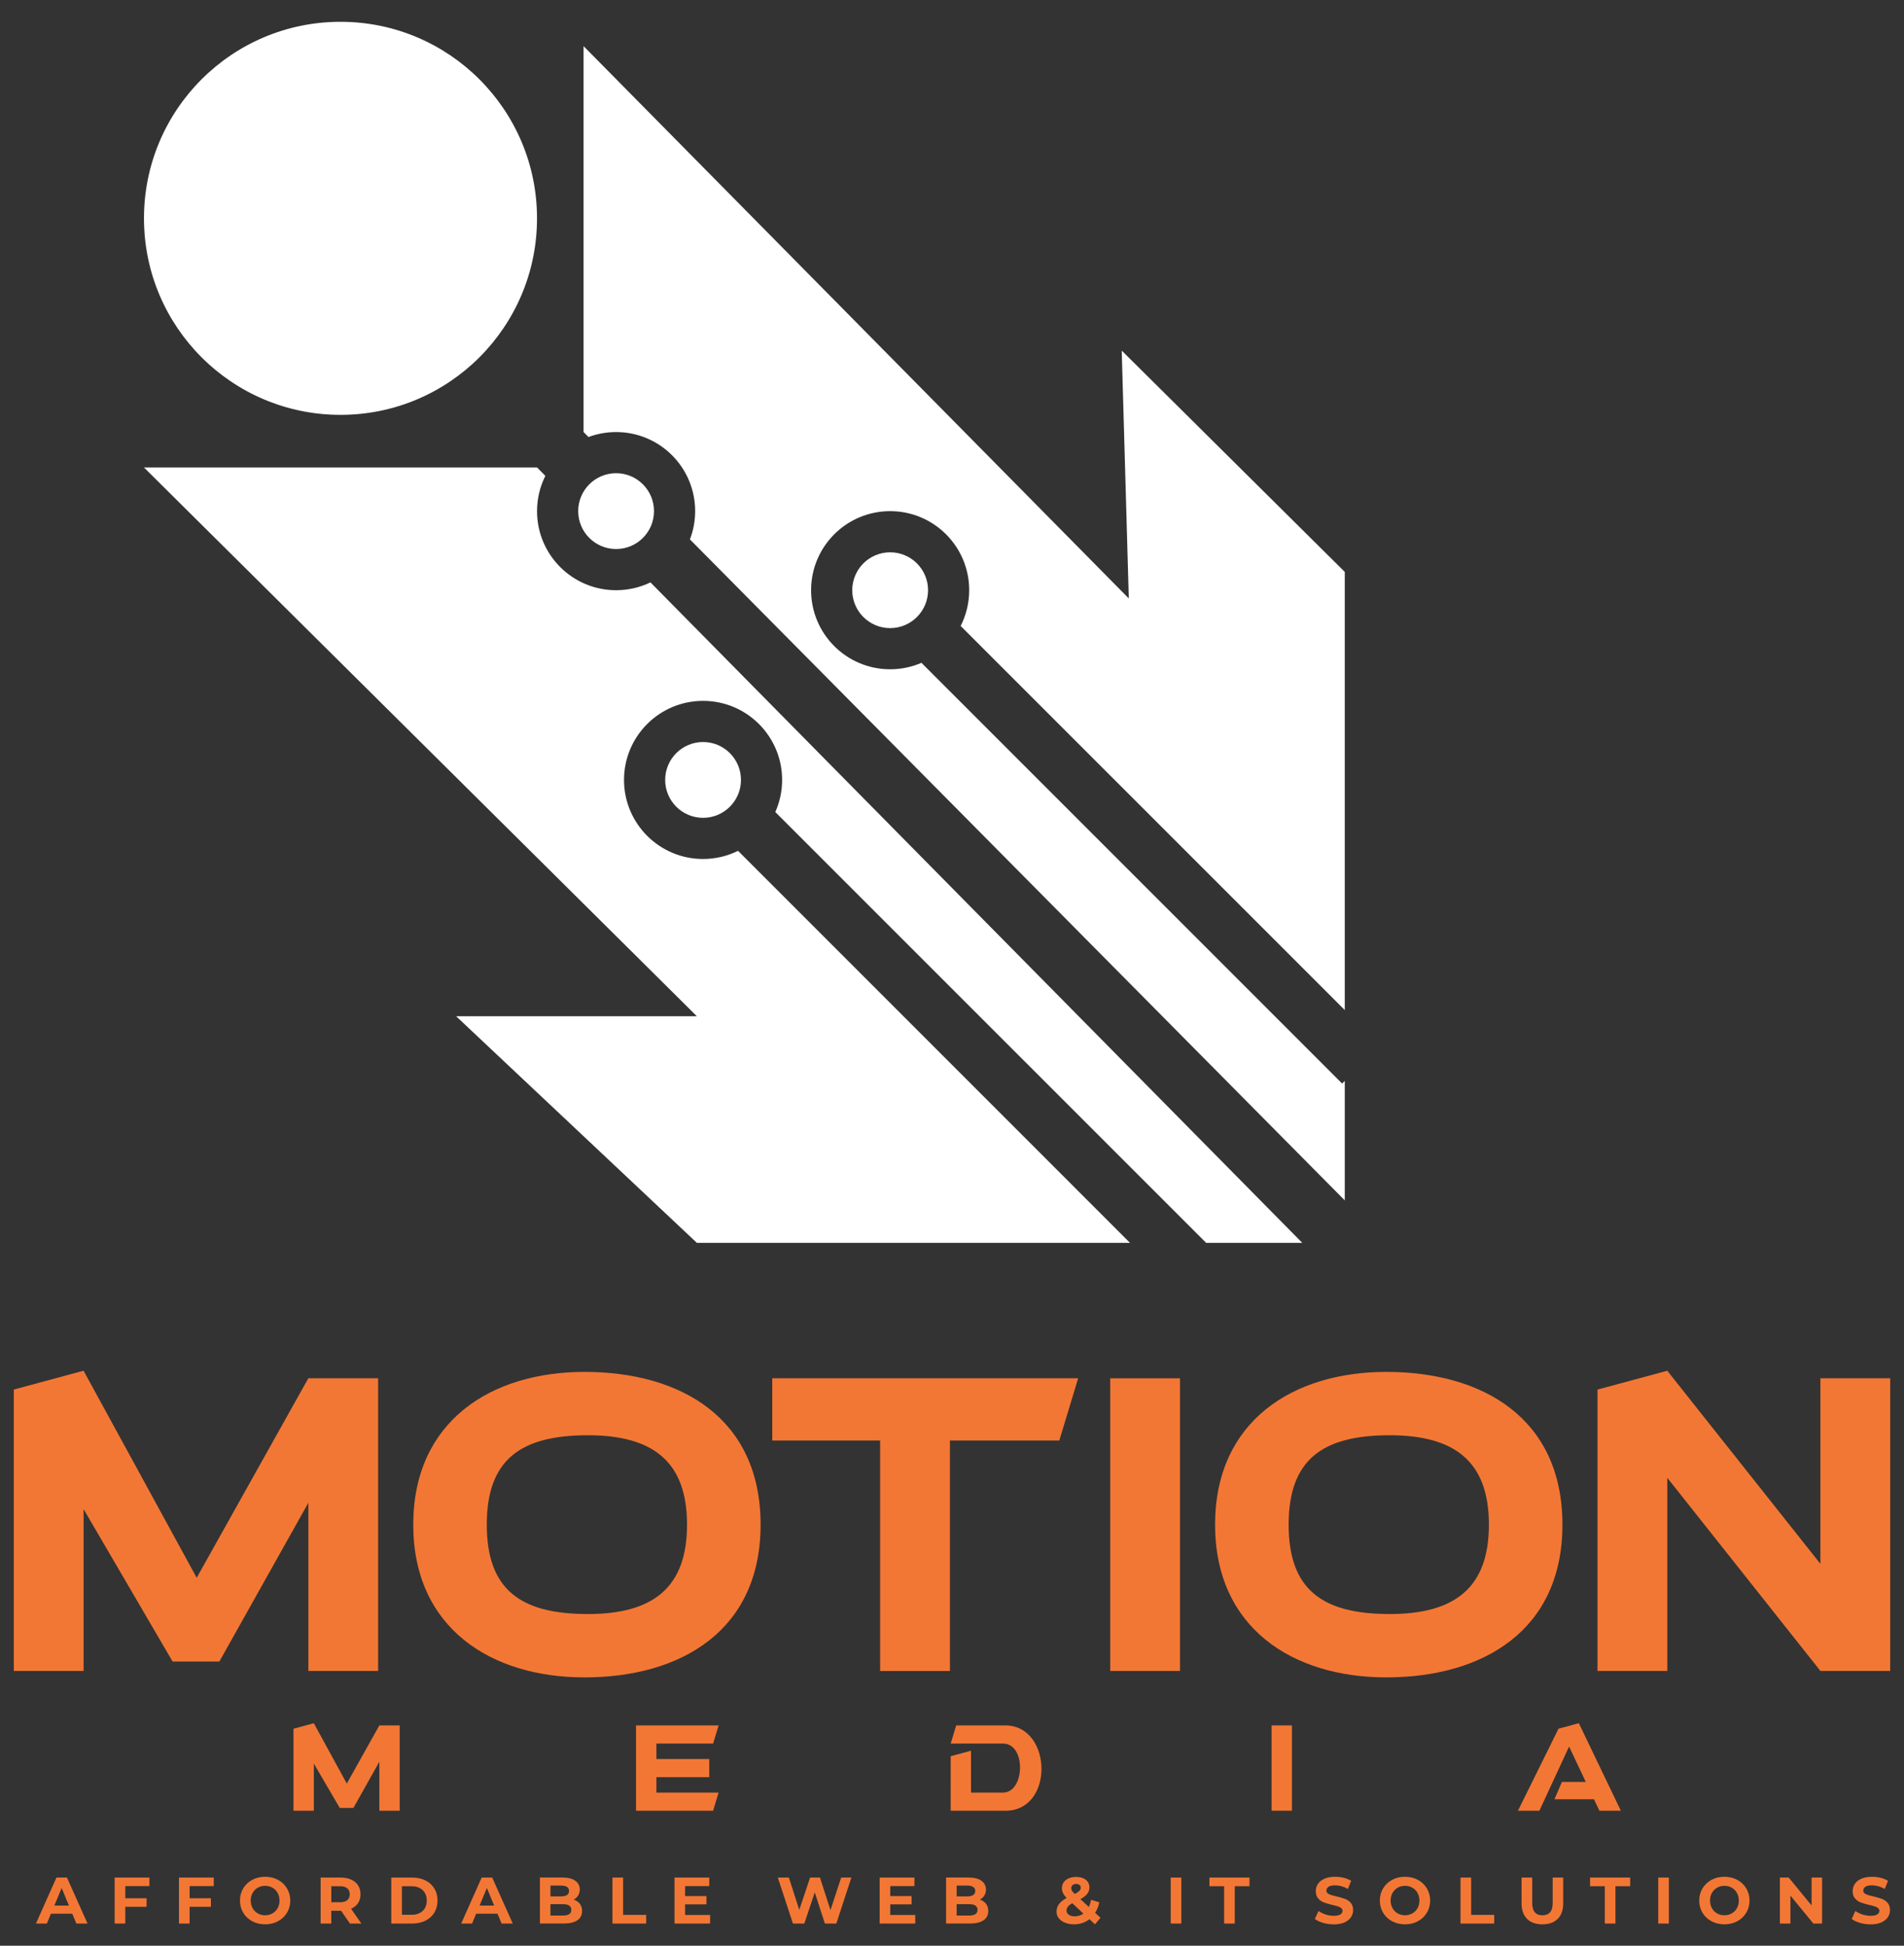 <svg xmlns="http://www.w3.org/2000/svg" xmlns:xlink="http://www.w3.org/1999/xlink" id="Layer_1" x="0px" y="0px" viewBox="0 0 637.52 651.46" style="enable-background:new 0 0 637.52 651.46;" xml:space="preserve"><rect x="0" y="0" width="637.52" height="651.46" fill="#333333" stroke="none"/><style type="text/css">	.st0{fill:#FFFFFF;}	.st1{fill:#F37734;}</style><g>	<circle class="st0" cx="114.01" cy="73.1" r="65.8"></circle>	<circle class="st0" cx="298.05" cy="197.61" r="12.69"></circle>	<circle class="st0" cx="206.29" cy="171.13" r="12.69"></circle>	<circle class="st0" cx="235.41" cy="261.13" r="12.69"></circle>	<path class="st0" d="M450.27,338.18v-146.7l-74.68-74.09l2.37,82.98L195.4,15.45v129.21l1.65,1.66c2.88-1.07,5.99-1.66,9.24-1.66  c14.62,0,26.47,11.85,26.47,26.47c0,3.34-0.62,6.53-1.75,9.47l219.26,221.3v-39.99l-0.88,0.88L308.53,221.92  c-3.21,1.39-6.76,2.16-10.48,2.16c-14.62,0-26.47-11.85-26.47-26.47c0-14.62,11.85-26.47,26.47-26.47s26.47,11.85,26.47,26.47  c0,4.31-1.04,8.37-2.86,11.97L450.27,338.18z"></path>	<path class="st0" d="M403.85,416.12h32.19L217.79,194.99c-3.48,1.68-7.38,2.62-11.5,2.62c-14.62,0-26.47-11.85-26.47-26.47  c0-4.24,1-8.25,2.78-11.81l-2.78-2.82H48.2l185.13,183.74h-80.61l80.61,75.87h145.03L247.12,284.87c-3.53,1.74-7.5,2.73-11.71,2.73  c-14.62,0-26.47-11.85-26.47-26.47s11.85-26.47,26.47-26.47c14.62,0,26.47,11.85,26.47,26.47c0,3.83-0.82,7.46-2.28,10.75  L403.85,416.12z"></path>	<g>		<path class="st1" d="M126.61,461.47v97.99h-23.36v-56.32l-29.8,53.16H57.79l-29.8-51.02v54.17H4.62v-94.21l23.36-6.31l37.88,69.33   l37.38-66.8H126.61z"></path>		<path class="st1" d="M195.7,561.61c-31.32,0-57.33-16.54-57.33-51.14c0-34.6,26.01-51.14,57.33-51.14   c32.33,0,58.97,15.53,58.97,51.14C254.67,545.95,228.02,561.61,195.7,561.61z M196.83,540.4c21.85,0,33.21-8.84,33.21-29.93   c0-21.09-11.37-29.93-33.21-29.93c-22.6,0-33.84,8.21-33.84,29.93C162.99,532.19,174.23,540.4,196.83,540.4z"></path>		<path class="st1" d="M258.59,461.47H361l-6.31,20.84h-36.62v77.16H294.7v-77.16h-36.12V461.47z"></path>		<path class="st1" d="M395.1,461.47v97.99h-23.36v-97.99H395.1z"></path>		<path class="st1" d="M464.18,561.61c-31.32,0-57.33-16.54-57.33-51.14c0-34.6,26.01-51.14,57.33-51.14   c32.33,0,58.97,15.53,58.97,51.14C523.16,545.95,496.51,561.61,464.18,561.61z M465.32,540.4c21.85,0,33.21-8.84,33.21-29.93   c0-21.09-11.37-29.93-33.21-29.93c-22.6,0-33.84,8.21-33.84,29.93C431.47,532.19,442.71,540.4,465.32,540.4z"></path>		<path class="st1" d="M632.9,461.47v97.99h-23.36l-51.27-64.66v64.66H534.9v-94.21l23.36-6.31l51.27,64.66v-62.13H632.9z"></path>	</g>	<g>		<g>			<path class="st1" d="M133.83,577.69v28.56h-6.81v-16.41l-8.69,15.49h-4.56l-8.69-14.87v15.79h-6.81V578.8l6.81-1.84l11.04,20.21    l10.89-19.47H133.83z"></path>			<path class="st1" d="M219.78,600.18h20.83l-1.84,6.07h-25.8v-28.56h27.64l-1.84,6.07h-18.99v5.19h17.7v6.07h-17.7V600.18z"></path>			<path class="st1" d="M325.13,586.16v14.02h10.71c3.75,0,5.7-4.23,5.7-8.39c0-4.05-1.84-8.02-5.7-8.02h-17.52l1.84-6.07h16.49    c7.95,0,12.07,7.32,12.07,14.54c0,7.07-3.94,14.02-12.07,14.02h-18.33V588L325.13,586.16z"></path>			<path class="st1" d="M432.58,577.69v28.56h-6.81v-28.56H432.58z"></path>			<path class="st1" d="M522.98,596.61h7.99l-5.59-11.85l-9.94,21.49h-7.18l13.58-27.46l6.81-1.84l14.06,29.3h-7.18l-1.8-3.83    h-13.25L522.98,596.61z"></path>		</g>	</g>	<g>		<path class="st1" d="M24.2,640.73h-7.15l-1.36,3.3h-3.65l6.86-15.4h3.52l6.89,15.4h-3.74L24.2,640.73z M23.08,638.02l-2.44-5.9   l-2.44,5.9H23.08z"></path>		<path class="st1" d="M41.95,631.49v4.07h7.13v2.86h-7.13v5.61h-3.56v-15.4h11.64v2.86H41.95z"></path>		<path class="st1" d="M63.49,631.49v4.07h7.13v2.86h-7.13v5.61h-3.56v-15.4h11.64v2.86H63.49z"></path>		<path class="st1" d="M84.45,643.26c-1.28-0.69-2.29-1.64-3.01-2.85c-0.73-1.21-1.09-2.57-1.09-4.08c0-1.51,0.36-2.87,1.09-4.08   c0.73-1.21,1.73-2.16,3.01-2.85s2.72-1.03,4.32-1.03s3.04,0.34,4.31,1.03c1.28,0.69,2.28,1.64,3.01,2.85   c0.73,1.21,1.1,2.57,1.1,4.08c0,1.51-0.37,2.87-1.1,4.08c-0.73,1.21-1.74,2.16-3.01,2.85c-1.28,0.69-2.71,1.03-4.31,1.03   S85.73,643.94,84.45,643.26z M91.23,640.63c0.73-0.42,1.31-1,1.73-1.75s0.63-1.6,0.63-2.55c0-0.95-0.21-1.8-0.63-2.55   s-0.99-1.33-1.73-1.75s-1.55-0.63-2.46-0.63c-0.91,0-1.73,0.21-2.46,0.63c-0.73,0.42-1.31,1-1.73,1.75s-0.63,1.6-0.63,2.55   c0,0.95,0.21,1.8,0.63,2.55s0.99,1.33,1.73,1.75c0.73,0.42,1.55,0.63,2.46,0.63C89.68,641.25,90.5,641.04,91.23,640.63z"></path>		<path class="st1" d="M117.17,644.03l-2.97-4.29h-0.18h-3.1v4.29h-3.56v-15.4h6.67c1.36,0,2.55,0.23,3.55,0.68s1.78,1.1,2.32,1.94   c0.54,0.84,0.81,1.83,0.81,2.97s-0.27,2.13-0.82,2.96c-0.55,0.83-1.33,1.46-2.34,1.9l3.45,4.95H117.17z M116.27,632.22   c-0.56-0.46-1.37-0.69-2.44-0.69h-2.9v5.37h2.9c1.07,0,1.88-0.23,2.44-0.7c0.56-0.47,0.84-1.13,0.84-1.98   C117.1,633.35,116.82,632.68,116.27,632.22z"></path>		<path class="st1" d="M131.01,628.63h7c1.67,0,3.15,0.32,4.43,0.96c1.28,0.64,2.28,1.54,2.99,2.69c0.71,1.16,1.07,2.51,1.07,4.05   s-0.36,2.89-1.07,4.05c-0.71,1.16-1.71,2.06-2.99,2.69s-2.76,0.96-4.43,0.96h-7V628.63z M137.83,641.1c1.54,0,2.77-0.43,3.68-1.29   c0.92-0.86,1.38-2.02,1.38-3.49c0-1.47-0.46-2.63-1.38-3.49c-0.92-0.86-2.15-1.29-3.68-1.29h-3.26v9.55H137.83z"></path>		<path class="st1" d="M166.58,640.73h-7.15l-1.36,3.3h-3.65l6.86-15.4h3.52l6.89,15.4h-3.74L166.58,640.73z M165.46,638.02   l-2.44-5.9l-2.44,5.9H165.46z"></path>		<path class="st1" d="M194.15,637.41c0.5,0.65,0.75,1.46,0.75,2.41c0,1.35-0.52,2.39-1.57,3.11s-2.58,1.09-4.59,1.09h-7.96v-15.4   h7.52c1.88,0,3.32,0.36,4.32,1.08s1.51,1.69,1.51,2.93c0,0.75-0.18,1.42-0.54,2c-0.36,0.59-0.86,1.05-1.51,1.39   C192.96,636.3,193.65,636.76,194.15,637.41z M184.31,631.31v3.63h3.54c0.88,0,1.55-0.15,2-0.46c0.45-0.31,0.68-0.76,0.68-1.36   c0-0.6-0.23-1.05-0.68-1.35c-0.46-0.3-1.12-0.45-2-0.45H184.31z M190.59,640.88c0.48-0.31,0.71-0.78,0.71-1.43   c0-1.28-0.95-1.91-2.84-1.91h-4.16v3.81h4.16C189.41,641.34,190.12,641.19,190.59,640.88z"></path>		<path class="st1" d="M205.08,628.63h3.56v12.5h7.72v2.9h-11.29V628.63z"></path>		<path class="st1" d="M237.77,641.17v2.86h-11.92v-15.4h11.64v2.86h-8.1v3.34h7.15v2.77h-7.15v3.56H237.77z"></path>		<path class="st1" d="M285.07,628.63l-5.04,15.4h-3.83l-3.39-10.43l-3.5,10.43h-3.81l-5.06-15.4h3.7l3.48,10.82l3.63-10.82h3.3   l3.52,10.91l3.59-10.91H285.07z"></path>		<path class="st1" d="M306.46,641.17v2.86h-11.92v-15.4h11.64v2.86h-8.1v3.34h7.15v2.77h-7.15v3.56H306.46z"></path>		<path class="st1" d="M330.15,637.41c0.5,0.65,0.75,1.46,0.75,2.41c0,1.35-0.52,2.39-1.57,3.11s-2.58,1.09-4.59,1.09h-7.96v-15.4   h7.52c1.88,0,3.32,0.36,4.32,1.08s1.51,1.69,1.51,2.93c0,0.75-0.18,1.42-0.54,2c-0.36,0.59-0.86,1.05-1.51,1.39   C328.96,636.3,329.65,636.76,330.15,637.41z M320.32,631.31v3.63h3.54c0.88,0,1.55-0.15,2-0.46c0.45-0.31,0.68-0.76,0.68-1.36   c0-0.6-0.23-1.05-0.68-1.35c-0.46-0.3-1.12-0.45-2-0.45H320.32z M326.6,640.88c0.48-0.31,0.71-0.78,0.71-1.43   c0-1.28-0.95-1.91-2.84-1.91h-4.16v3.81h4.16C325.41,641.34,326.12,641.19,326.6,640.88z"></path>		<path class="st1" d="M366.63,644.29l-1.85-1.72c-1.47,1.14-3.18,1.72-5.15,1.72c-1.12,0-2.12-0.18-3.01-0.54   c-0.9-0.36-1.6-0.86-2.1-1.51c-0.51-0.65-0.76-1.37-0.76-2.18c0-0.95,0.27-1.79,0.8-2.52s1.4-1.42,2.58-2.08   c-0.56-0.57-0.96-1.12-1.21-1.64s-0.37-1.06-0.37-1.62c0-0.75,0.2-1.41,0.59-1.98c0.4-0.57,0.96-1.02,1.68-1.33   s1.57-0.47,2.52-0.47c1.33,0,2.41,0.32,3.21,0.96c0.81,0.64,1.21,1.5,1.21,2.58c0,0.79-0.24,1.5-0.72,2.11   c-0.48,0.62-1.24,1.21-2.3,1.78l2.82,2.62c0.34-0.7,0.59-1.5,0.77-2.4l2.75,0.86c-0.29,1.36-0.76,2.53-1.41,3.5l1.8,1.67   L366.63,644.29z M362.75,640.7l-3.72-3.48c-0.69,0.4-1.18,0.78-1.47,1.17c-0.29,0.38-0.44,0.81-0.44,1.3   c0,0.57,0.25,1.03,0.75,1.39c0.5,0.35,1.17,0.53,2,0.53C360.94,641.61,361.9,641.3,362.75,640.7z M359.13,631.16   c-0.3,0.26-0.45,0.6-0.45,1.01c0,0.31,0.08,0.6,0.24,0.87s0.48,0.63,0.95,1.09c0.75-0.4,1.27-0.75,1.56-1.07   c0.29-0.32,0.44-0.66,0.44-1.02c0-0.38-0.13-0.69-0.4-0.92c-0.26-0.23-0.64-0.35-1.12-0.35   C359.84,630.76,359.44,630.89,359.13,631.16z"></path>		<path class="st1" d="M391.99,628.63h3.56v15.4h-3.56V628.63z"></path>		<path class="st1" d="M409.88,631.53h-4.93v-2.9h13.42v2.9h-4.93v12.5h-3.56V631.53z"></path>		<path class="st1" d="M443,643.79c-1.14-0.33-2.05-0.76-2.74-1.29l1.21-2.68c0.66,0.48,1.44,0.87,2.35,1.17   c0.91,0.29,1.82,0.44,2.73,0.44c1.01,0,1.76-0.15,2.24-0.45c0.48-0.3,0.73-0.7,0.73-1.2c0-0.37-0.14-0.67-0.43-0.91   c-0.29-0.24-0.65-0.44-1.1-0.58c-0.45-0.15-1.05-0.31-1.81-0.48c-1.17-0.28-2.13-0.56-2.88-0.84c-0.75-0.28-1.39-0.73-1.93-1.34   c-0.54-0.62-0.8-1.44-0.8-2.46c0-0.89,0.24-1.71,0.73-2.43c0.48-0.73,1.21-1.3,2.19-1.73s2.17-0.64,3.58-0.64   c0.98,0,1.94,0.12,2.88,0.35c0.94,0.23,1.76,0.57,2.46,1.01l-1.1,2.71c-1.42-0.81-2.85-1.21-4.27-1.21c-1,0-1.73,0.16-2.21,0.48   s-0.71,0.75-0.71,1.28s0.28,0.92,0.83,1.18c0.55,0.26,1.39,0.51,2.52,0.76c1.17,0.28,2.13,0.56,2.88,0.84   c0.75,0.28,1.39,0.72,1.92,1.32c0.54,0.6,0.8,1.42,0.8,2.44c0,0.88-0.25,1.68-0.74,2.41s-1.23,1.3-2.21,1.73s-2.18,0.64-3.59,0.64   C445.31,644.29,444.13,644.12,443,643.79z"></path>		<path class="st1" d="M466.12,643.26c-1.28-0.69-2.29-1.64-3.01-2.85c-0.73-1.21-1.09-2.57-1.09-4.08c0-1.51,0.36-2.87,1.09-4.08   c0.73-1.21,1.73-2.16,3.01-2.85s2.72-1.03,4.32-1.03s3.04,0.34,4.31,1.03c1.28,0.69,2.28,1.64,3.01,2.85   c0.73,1.21,1.1,2.57,1.1,4.08c0,1.51-0.37,2.87-1.1,4.08c-0.73,1.21-1.74,2.16-3.01,2.85c-1.28,0.69-2.71,1.03-4.31,1.03   S467.4,643.94,466.12,643.26z M472.91,640.63c0.73-0.42,1.31-1,1.73-1.75s0.63-1.6,0.63-2.55c0-0.95-0.21-1.8-0.63-2.55   s-0.99-1.33-1.73-1.75s-1.55-0.63-2.46-0.63c-0.91,0-1.73,0.21-2.46,0.63c-0.73,0.42-1.31,1-1.73,1.75s-0.63,1.6-0.63,2.55   c0,0.95,0.21,1.8,0.63,2.55s0.99,1.33,1.73,1.75c0.73,0.42,1.55,0.63,2.46,0.63C471.35,641.25,472.17,641.04,472.91,640.63z"></path>		<path class="st1" d="M489.03,628.63h3.56v12.5h7.72v2.9h-11.29V628.63z"></path>		<path class="st1" d="M511.31,642.46c-1.22-1.22-1.84-2.96-1.84-5.21v-8.62h3.56v8.49c0,2.76,1.14,4.14,3.43,4.14   c1.11,0,1.96-0.33,2.55-1c0.59-0.67,0.88-1.71,0.88-3.14v-8.49h3.52v8.62c0,2.26-0.61,4-1.84,5.21c-1.22,1.22-2.94,1.83-5.14,1.83   S512.53,643.68,511.31,642.46z"></path>		<path class="st1" d="M537.34,631.53h-4.93v-2.9h13.42v2.9h-4.93v12.5h-3.56V631.53z"></path>		<path class="st1" d="M555.23,628.63h3.56v15.4h-3.56V628.63z"></path>		<path class="st1" d="M573.06,643.26c-1.28-0.69-2.29-1.64-3.01-2.85c-0.73-1.21-1.09-2.57-1.09-4.08c0-1.51,0.36-2.87,1.09-4.08   c0.73-1.21,1.73-2.16,3.01-2.85s2.72-1.03,4.32-1.03s3.04,0.34,4.31,1.03c1.28,0.69,2.28,1.64,3.01,2.85   c0.73,1.21,1.1,2.57,1.1,4.08c0,1.51-0.37,2.87-1.1,4.08c-0.73,1.21-1.74,2.16-3.01,2.85c-1.28,0.69-2.71,1.03-4.31,1.03   S574.34,643.94,573.06,643.26z M579.85,640.63c0.73-0.42,1.31-1,1.73-1.75s0.63-1.6,0.63-2.55c0-0.95-0.21-1.8-0.63-2.55   s-0.99-1.33-1.73-1.75s-1.55-0.63-2.46-0.63c-0.91,0-1.73,0.21-2.46,0.63c-0.73,0.42-1.31,1-1.73,1.75s-0.63,1.6-0.63,2.55   c0,0.95,0.21,1.8,0.63,2.55s0.99,1.33,1.73,1.75c0.73,0.42,1.55,0.63,2.46,0.63C578.29,641.25,579.11,641.04,579.85,640.63z"></path>		<path class="st1" d="M610.1,628.63v15.4h-2.93l-7.68-9.35v9.35h-3.52v-15.4h2.95l7.66,9.35v-9.35H610.1z"></path>		<path class="st1" d="M622.76,643.79c-1.14-0.33-2.05-0.76-2.74-1.29l1.21-2.68c0.66,0.48,1.44,0.87,2.35,1.17   c0.91,0.29,1.82,0.44,2.73,0.44c1.01,0,1.76-0.15,2.24-0.45c0.48-0.3,0.73-0.7,0.73-1.2c0-0.37-0.14-0.67-0.43-0.91   c-0.29-0.24-0.65-0.44-1.1-0.58c-0.45-0.15-1.05-0.31-1.81-0.48c-1.17-0.28-2.13-0.56-2.88-0.84c-0.75-0.28-1.39-0.73-1.93-1.34   c-0.54-0.62-0.8-1.44-0.8-2.46c0-0.89,0.24-1.71,0.73-2.43c0.48-0.73,1.21-1.3,2.19-1.73s2.17-0.64,3.58-0.64   c0.98,0,1.94,0.12,2.88,0.35c0.94,0.23,1.76,0.57,2.46,1.01l-1.1,2.71c-1.42-0.81-2.85-1.21-4.27-1.21c-1,0-1.73,0.16-2.21,0.48   s-0.71,0.75-0.71,1.28s0.28,0.92,0.83,1.18c0.55,0.26,1.39,0.51,2.52,0.76c1.17,0.28,2.13,0.56,2.88,0.84   c0.75,0.28,1.39,0.72,1.92,1.32c0.54,0.6,0.8,1.42,0.8,2.44c0,0.88-0.25,1.68-0.74,2.41s-1.23,1.3-2.21,1.73s-2.18,0.64-3.59,0.64   C625.07,644.29,623.9,644.12,622.76,643.79z"></path>	</g></g></svg>